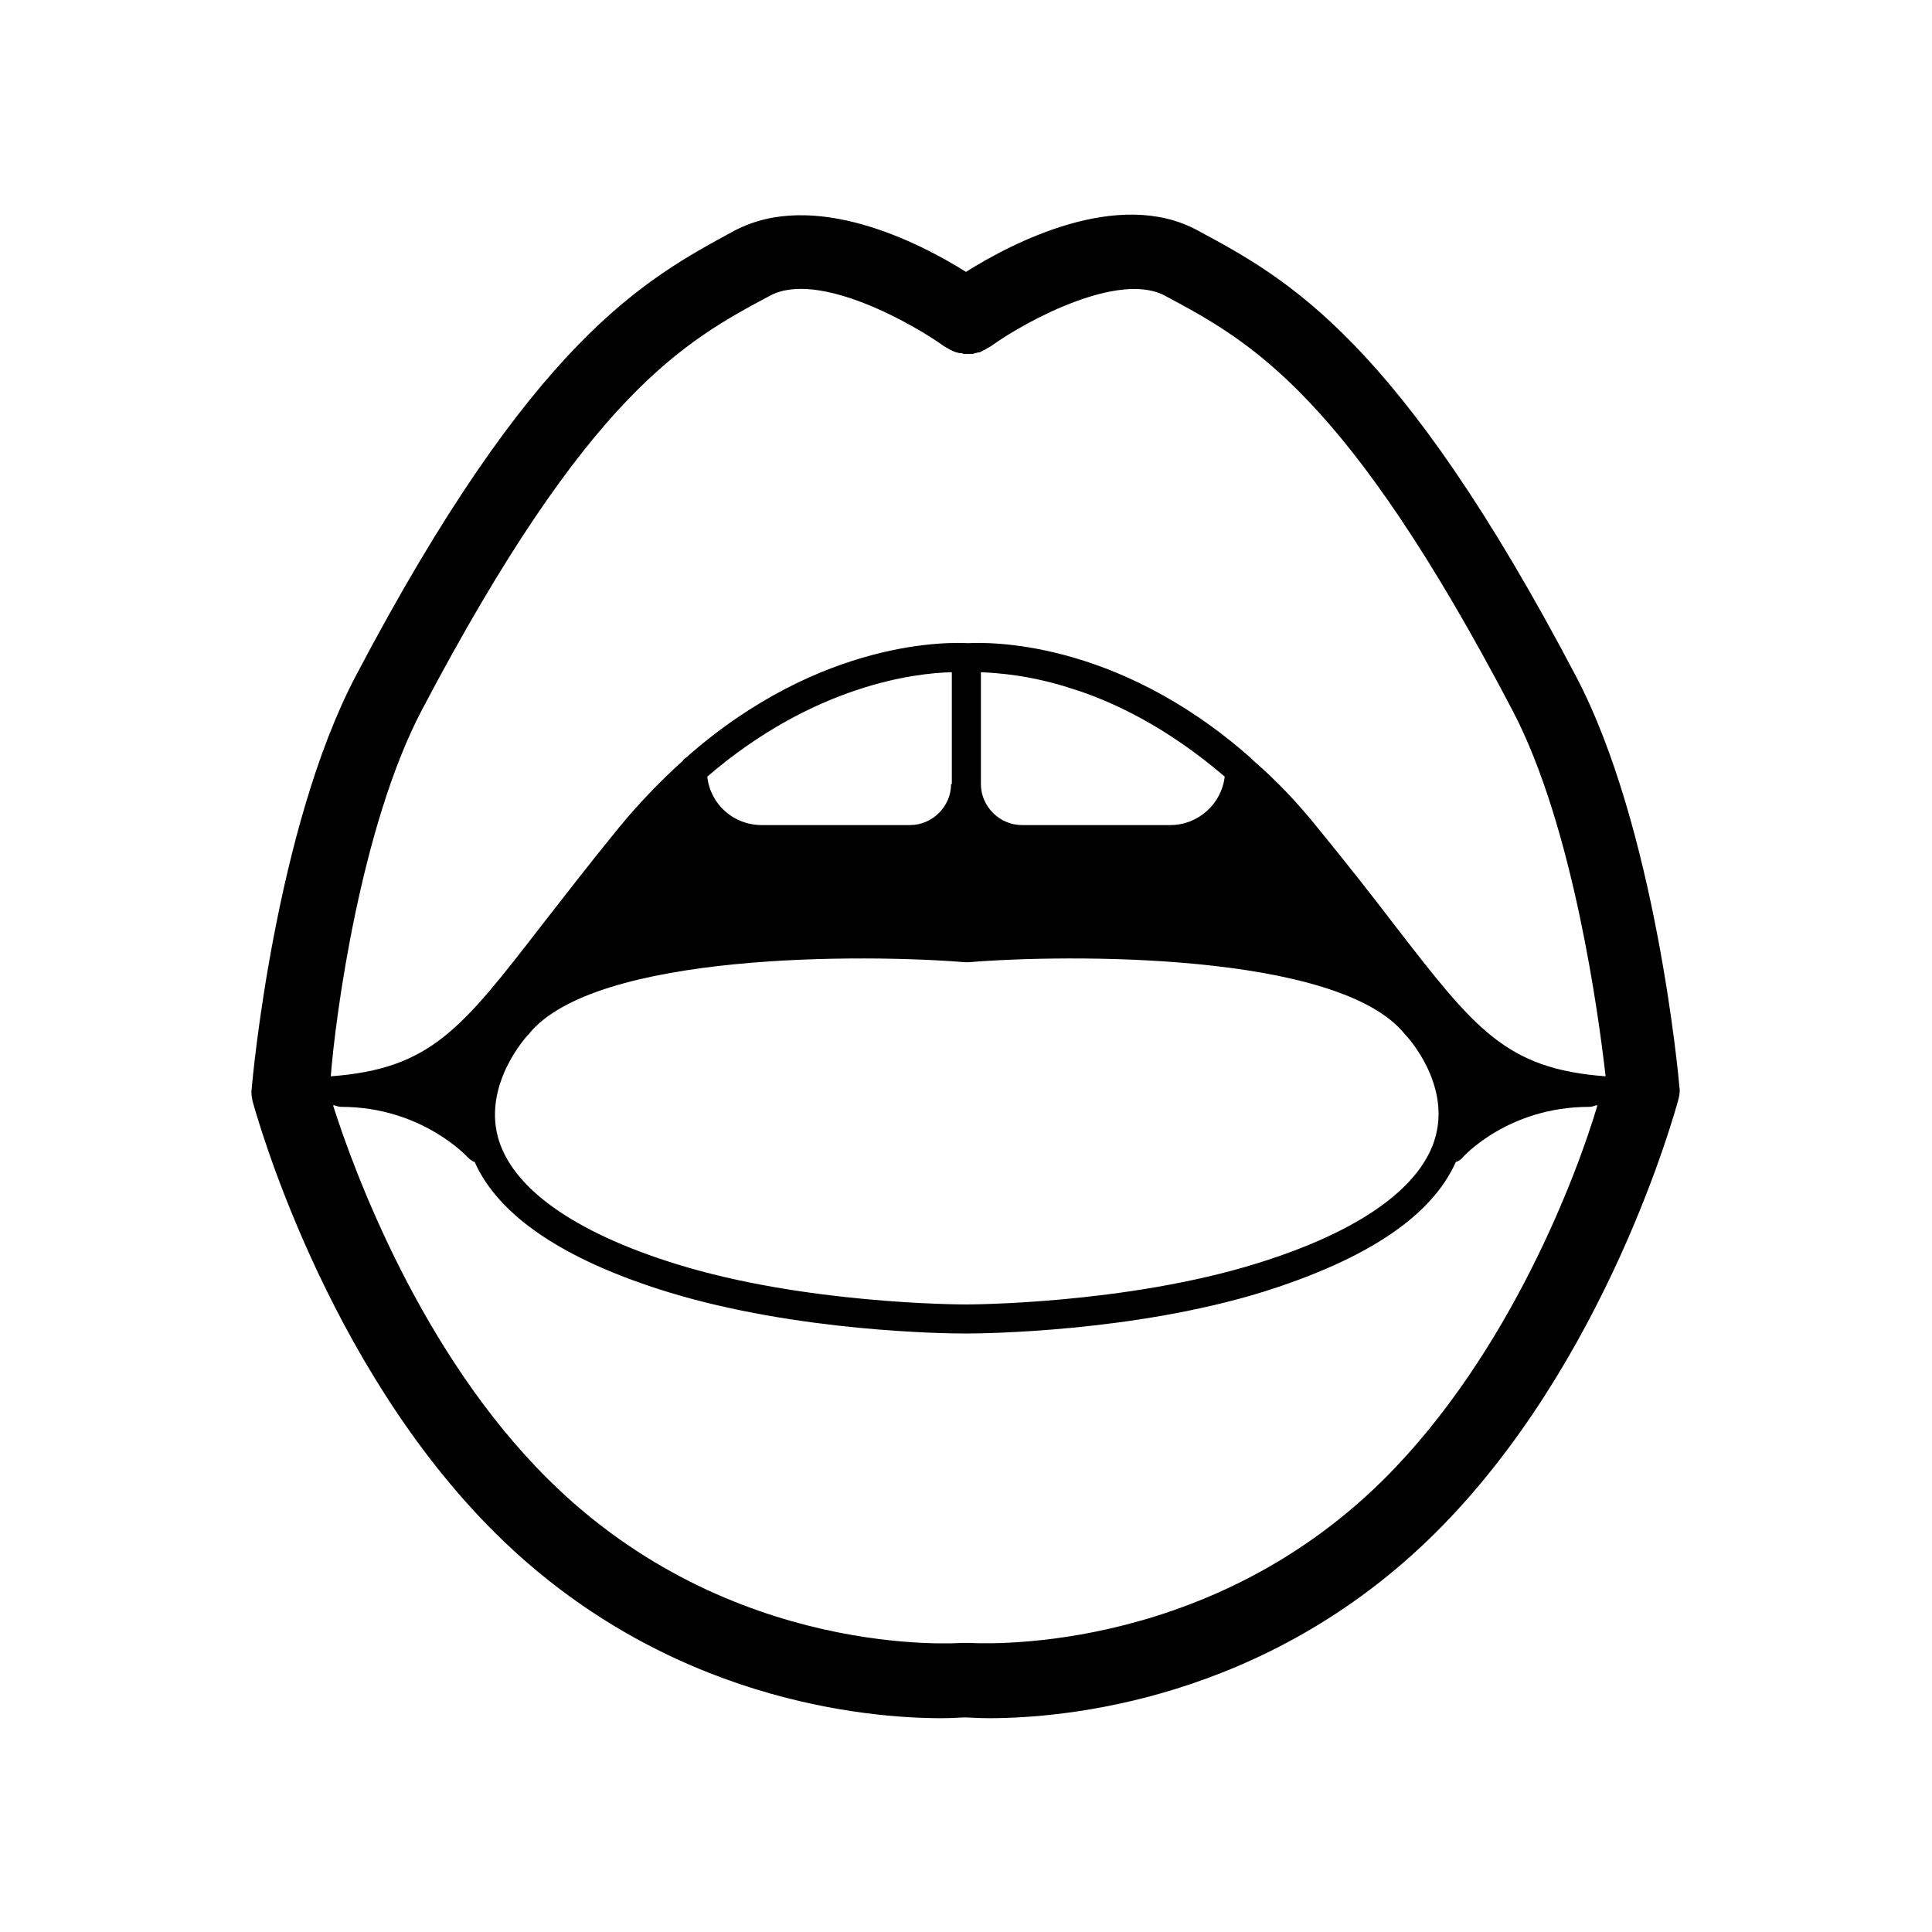 <?xml version="1.0" encoding="UTF-8"?>
<!-- Uploaded to: SVG Repo, www.svgrepo.com, Generator: SVG Repo Mixer Tools -->
<svg fill="#000000" width="800px" height="800px" version="1.1" viewBox="144 144 512 512" xmlns="http://www.w3.org/2000/svg">
 <path d="m589.07 432.2c-0.199-2.766-6.324-68.953-27.461-109.06-47.023-89.5-76.461-105.3-100.37-118.15-20.941-11.262-48.996 3.359-61.246 11.062-12.25-7.707-40.305-22.129-61.445-10.867-23.707 12.844-53.344 28.648-100.37 118.15-21.141 40.305-27.266 106.29-27.461 109.06-0.199 1.184 0 2.371 0.199 3.359 0.789 2.766 18.969 69.547 64.41 114.59 45.047 44.652 98.785 48.996 118.15 48.996 2.965 0 5.137-0.199 6.324-0.199 1.184 0 3.359 0.199 6.324 0.199 19.363 0 73.102-4.348 118.15-48.996 45.441-45.047 63.617-111.82 64.41-114.59 0.383-1.383 0.582-2.566 0.383-3.555zm-189.07 57.492c-2.371 0-42.875-0.199-76.656-10.668-27.461-8.496-43.859-20.352-47.418-33.785-3.754-14.227 7.707-26.672 7.902-26.871l0.199-0.199c17.387-21.93 89.5-21.336 115.78-19.164h0.395 0.395c26.277-2.172 98.391-2.766 115.78 19.164 0 0 0.199 0.199 0.199 0.199 0.199 0.199 11.656 12.445 7.902 26.672-3.555 13.434-19.953 25.289-47.418 33.785-34.973 10.867-76.66 10.867-77.055 10.867zm54.133-127.04h-39.316c-5.926 0-10.867-4.938-10.867-10.867v-29.637c4.543 0.199 13.238 0.789 24.105 4.348 10.867 3.359 25.289 10.273 40.504 23.312-0.793 7.117-6.918 12.844-14.426 12.844zm-58.086-10.867c0 5.926-4.938 10.867-10.867 10.867h-39.316c-7.508 0-13.633-5.531-14.422-12.844 28.254-24.301 55.121-27.461 64.805-27.66v29.637zm-140.28-19.559c44.258-84.164 69.742-97.797 92.266-109.85 12.844-6.914 38.328 7.707 46.23 13.434 0.199 0 0.199 0.199 0.395 0.199 0.395 0.199 0.594 0.395 0.988 0.594 0.199 0.199 0.594 0.199 0.789 0.395 0.395 0.199 0.594 0.199 0.988 0.395 0.395 0 0.594 0.199 0.988 0.199 0.395 0 0.594 0 0.988 0.199h0.988 0.988c0.395 0 0.594 0 0.988-0.199 0.395 0 0.594-0.199 0.988-0.199s0.594-0.199 0.988-0.395c0.199-0.199 0.594-0.199 0.789-0.395 0.395-0.199 0.594-0.395 0.988-0.594 0.199 0 0.199-0.199 0.395-0.199 9.879-7.113 34.18-19.953 46.23-13.434 22.523 12.051 48.012 25.684 92.07 109.85 16.199 30.82 22.918 81.398 24.695 97.008-26.477-1.977-34.574-12.445-56.109-40.305-5.731-7.508-12.25-15.805-20.152-25.488-5.531-6.914-11.262-12.844-16.992-17.781l-0.789-0.789c-36.156-32.008-70.73-30.625-74.879-30.426-4.148-0.199-38.723-1.582-74.879 30.426-0.395 0.199-0.594 0.395-0.789 0.789-5.731 5.137-11.461 11.062-16.992 17.781-7.902 9.68-14.422 18.176-20.152 25.488-21.535 27.859-29.637 38.328-56.109 40.305 1.184-15.605 7.902-66.188 24.102-97.008zm254.87 203.89c-48.012 47.613-108.86 43.27-109.85 43.27h-0.789-0.988c-0.594 0-61.246 4.742-109.65-43.27-33.785-33.391-51.566-81.797-57.098-99.18h0.395c0.594 0.199 1.184 0.395 1.777 0.395 21.336 0 33.391 13.238 33.586 13.434 0.594 0.594 1.184 0.988 1.777 1.184 6.324 14.227 23.512 25.883 50.973 34.379 34.574 10.668 74.289 11.062 78.633 11.062h0.395 0.395c4.348 0 44.258-0.395 78.633-11.062 27.66-8.691 44.652-20.152 50.973-34.379 0.594-0.199 1.383-0.594 1.777-1.184 0.199-0.199 12.051-13.434 33.586-13.434 0.594 0 1.184-0.199 1.777-0.395h0.395c-5.125 17.387-22.906 65.594-56.691 99.18z"/>
</svg>